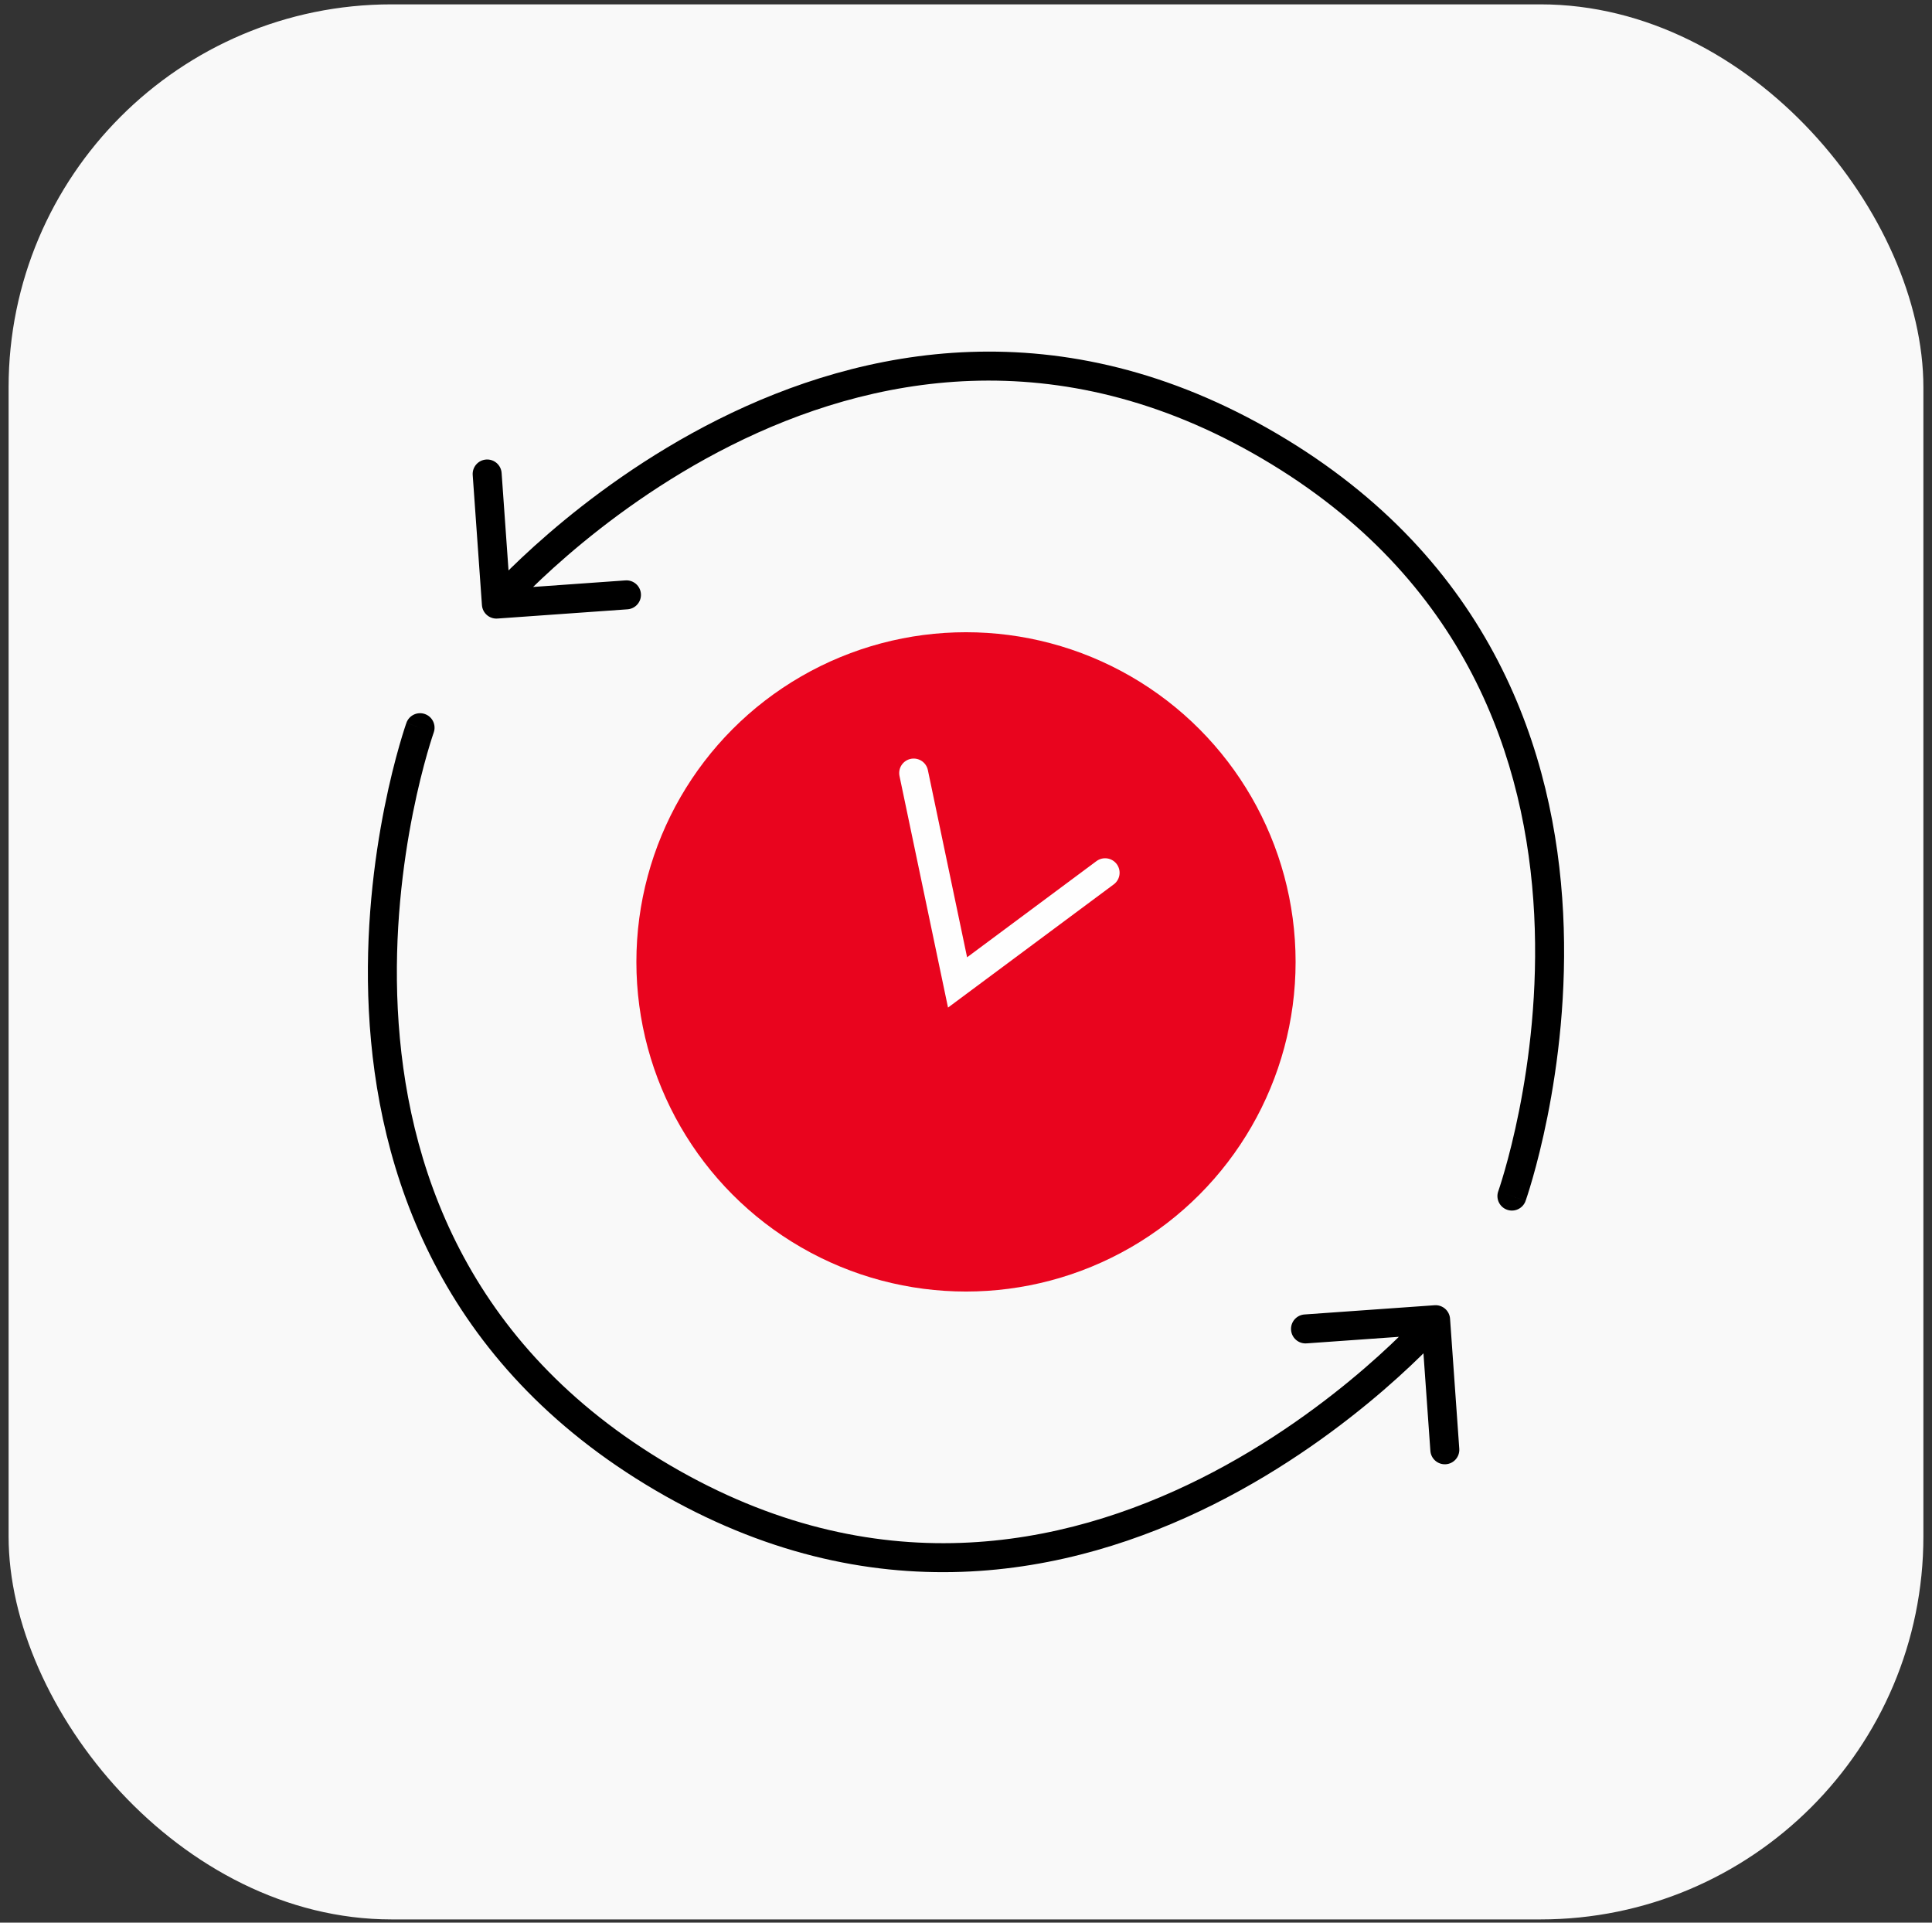 <?xml version="1.0" encoding="UTF-8"?> <svg xmlns="http://www.w3.org/2000/svg" width="200" height="199" viewBox="0 0 200 199" fill="none"><rect x="0" y="0" width="200" height="199" fill="#333333" stroke="none"/> <rect x="0.89" y="0.451" width="198.219" height="198.219" rx="39.644" fill="#F9F9F9"></rect> <circle cx="99.999" cy="99.56" r="34.121" fill="#E9041E"></circle> <path d="M94.584 80.014L99.126 101.687L114.4 90.334" stroke="#FEFEFE" stroke-width="3" stroke-linecap="round"></path> <path d="M44.898 75.823C45.176 75.043 44.769 74.185 43.988 73.907C43.207 73.63 42.35 74.037 42.072 74.818L44.898 75.823ZM150.109 136.489C150.05 135.662 149.333 135.04 148.506 135.099L135.04 136.054C134.214 136.113 133.591 136.83 133.65 137.657C133.709 138.483 134.426 139.105 135.253 139.047L147.222 138.197L148.072 150.167C148.131 150.993 148.848 151.616 149.674 151.557C150.501 151.498 151.123 150.781 151.064 149.955L150.109 136.489ZM43.485 75.321C42.072 74.818 42.072 74.819 42.071 74.82C42.071 74.82 42.071 74.822 42.07 74.823C42.069 74.825 42.068 74.829 42.067 74.832C42.064 74.84 42.06 74.852 42.055 74.866C42.045 74.894 42.031 74.935 42.013 74.989C41.977 75.095 41.925 75.25 41.86 75.451C41.731 75.853 41.548 76.441 41.333 77.195C40.902 78.702 40.339 80.874 39.803 83.558C38.732 88.922 37.763 96.356 38.183 104.617C39.025 121.17 45.466 141.125 67.837 154.249L69.355 151.661C48.101 139.193 41.987 120.331 41.179 104.465C40.775 96.517 41.708 89.34 42.745 84.146C43.263 81.551 43.806 79.458 44.217 78.019C44.423 77.3 44.595 76.744 44.715 76.372C44.776 76.186 44.822 76.045 44.854 75.953C44.869 75.907 44.881 75.873 44.889 75.851C44.892 75.84 44.895 75.833 44.897 75.828C44.898 75.826 44.898 75.824 44.898 75.823C44.899 75.823 44.899 75.823 44.899 75.823C44.899 75.823 44.898 75.823 43.485 75.321ZM67.837 154.249C90.213 167.375 110.777 163.156 125.635 155.713C133.051 151.998 139.066 147.475 143.225 143.885C145.306 142.089 146.928 140.522 148.032 139.4C148.585 138.839 149.009 138.388 149.297 138.076C149.44 137.919 149.55 137.798 149.626 137.713C149.663 137.671 149.692 137.639 149.712 137.616C149.722 137.605 149.73 137.596 149.735 137.589C149.738 137.586 149.74 137.584 149.742 137.582C149.743 137.581 149.744 137.58 149.744 137.579C149.745 137.578 149.746 137.578 148.612 136.595C147.479 135.612 147.48 135.612 147.48 135.611C147.48 135.611 147.48 135.611 147.479 135.612C147.479 135.612 147.478 135.614 147.476 135.616C147.473 135.619 147.468 135.625 147.46 135.634C147.445 135.652 147.421 135.679 147.388 135.715C147.323 135.788 147.223 135.899 147.09 136.044C146.823 136.333 146.422 136.759 145.895 137.295C144.839 138.367 143.277 139.878 141.265 141.614C137.236 145.091 131.427 149.456 124.292 153.031C110.048 160.166 90.604 164.127 69.355 151.661L67.837 154.249Z" fill="black"></path> <path d="M155.1 123.298C154.822 124.078 155.23 124.936 156.011 125.214C156.791 125.491 157.649 125.084 157.927 124.303L155.1 123.298ZM49.89 62.633C49.949 63.459 50.666 64.081 51.492 64.023L64.958 63.067C65.785 63.008 66.407 62.291 66.348 61.464C66.29 60.638 65.572 60.016 64.746 60.074L52.776 60.924L51.927 48.954C51.868 48.128 51.151 47.505 50.324 47.564C49.498 47.623 48.876 48.34 48.934 49.166L49.89 62.633ZM156.513 123.8C157.927 124.303 157.927 124.302 157.927 124.301C157.927 124.301 157.928 124.299 157.928 124.298C157.929 124.296 157.93 124.293 157.932 124.289C157.934 124.281 157.938 124.27 157.943 124.255C157.953 124.227 157.967 124.186 157.985 124.133C158.022 124.026 158.073 123.871 158.138 123.67C158.268 123.268 158.45 122.68 158.666 121.926C159.097 120.42 159.659 118.247 160.195 115.563C161.266 110.199 162.235 102.765 161.815 94.504C160.973 77.951 154.532 57.996 132.161 44.872L130.643 47.46C151.897 59.928 158.012 78.79 158.819 94.656C159.223 102.604 158.291 109.781 157.254 114.975C156.735 117.57 156.193 119.663 155.781 121.102C155.576 121.821 155.403 122.377 155.283 122.749C155.223 122.935 155.176 123.076 155.145 123.168C155.129 123.214 155.117 123.248 155.11 123.27C155.106 123.281 155.103 123.289 155.102 123.293C155.101 123.295 155.1 123.297 155.1 123.298C155.1 123.298 155.1 123.298 155.1 123.298C155.1 123.298 155.1 123.298 156.513 123.8ZM132.161 44.872C109.786 31.746 89.221 35.965 74.363 43.408C66.947 47.123 60.932 51.646 56.774 55.236C54.693 57.032 53.071 58.599 51.966 59.721C51.413 60.282 50.99 60.733 50.702 61.045C50.558 61.202 50.448 61.324 50.373 61.408C50.335 61.45 50.306 61.482 50.286 61.505C50.276 61.517 50.269 61.525 50.263 61.532C50.26 61.535 50.258 61.538 50.256 61.539C50.255 61.541 50.255 61.541 50.254 61.542C50.254 61.543 50.253 61.543 51.386 62.526C52.519 63.509 52.519 63.51 52.519 63.51C52.519 63.51 52.519 63.51 52.519 63.509C52.52 63.509 52.521 63.508 52.522 63.506C52.526 63.502 52.531 63.496 52.539 63.487C52.554 63.47 52.578 63.442 52.611 63.406C52.676 63.333 52.776 63.222 52.909 63.078C53.175 62.788 53.576 62.362 54.104 61.826C55.16 60.754 56.722 59.243 58.734 57.507C62.762 54.03 68.572 49.665 75.707 46.09C89.951 38.955 109.394 34.995 130.643 47.46L132.161 44.872Z" fill="black"></path> </svg> 